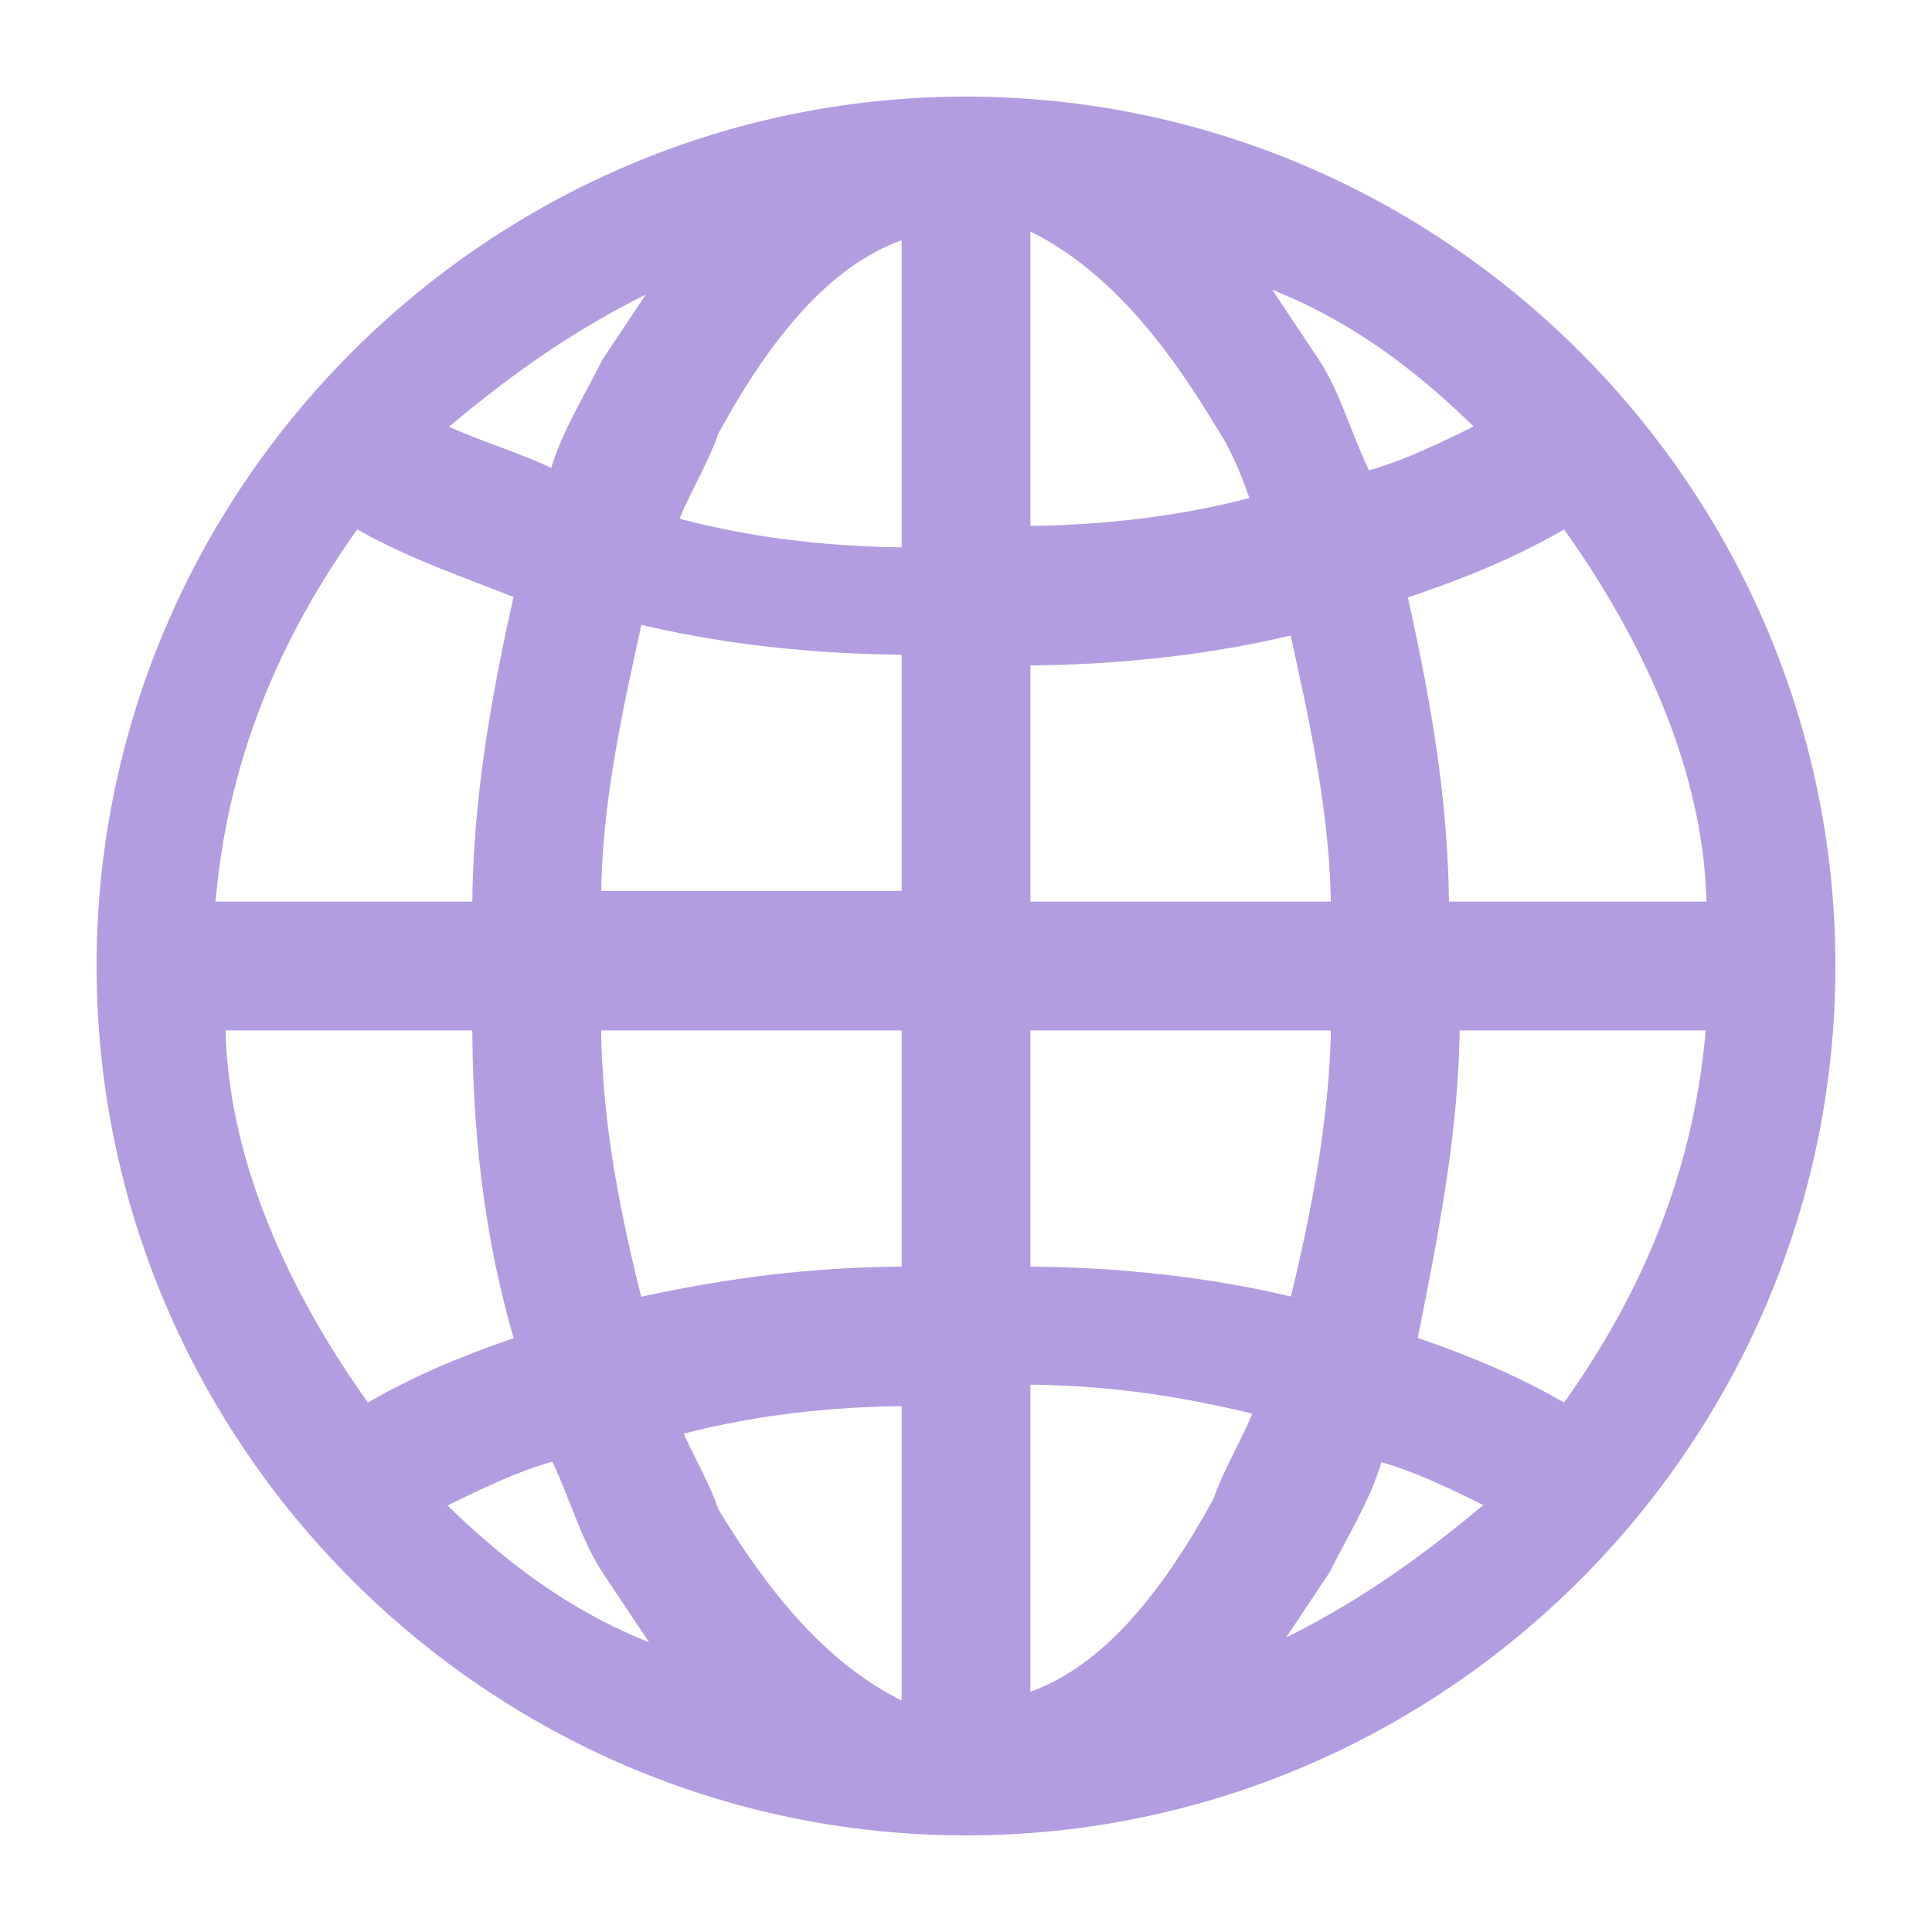<?xml version="1.0" encoding="UTF-8"?>
<svg xmlns="http://www.w3.org/2000/svg" id="Capa_1" data-name="Capa 1" version="1.1" viewBox="0 0 18 18">
  <defs>
    <style>
      .cls-1 {
        fill: #b29de0;
        stroke: #b29de0;
        stroke-miterlimit: 10;
        stroke-width: .2px;
      }
    </style>
  </defs>
  <path class="cls-1" d="M1,9C1,4.6,4.6,1,9,1s8,3.6,8,8-3.6,8-8,8S1,13.4,1,9M8.5,2.1c-.7.2-1.3.8-1.9,1.9-.1.3-.3.6-.4.9.7.2,1.5.3,2.3.3v-3ZM5.2,4.5c.1-.4.3-.7.5-1.1.2-.3.4-.6.6-.9-.9.4-1.6.9-2.3,1.5.4.2.8.3,1.2.5h0ZM4.5,8.5c0-1.1.2-2.1.4-3-.5-.2-1.1-.4-1.6-.7-.8,1.1-1.3,2.3-1.4,3.7h2.5ZM5.9,5.7c-.2.9-.4,1.8-.4,2.7h3v-2.4c-.9,0-1.8-.1-2.6-.3M9.5,6.1v2.4h3c0-.9-.2-1.8-.4-2.7-.8.2-1.7.3-2.6.3h0ZM5.5,9.5c0,1,.2,1.9.4,2.7.9-.2,1.7-.3,2.6-.3v-2.4h-3ZM9.5,9.5v2.4c.9,0,1.8.1,2.6.3.2-.8.4-1.8.4-2.7h-3ZM6.2,13.2c.1.3.3.6.4.9.6,1,1.2,1.6,1.9,1.9v-3c-.8,0-1.6.1-2.3.3h0ZM6.3,15.5c-.2-.3-.4-.6-.6-.9-.2-.3-.3-.7-.5-1.1-.4.1-.8.3-1.2.5.7.7,1.4,1.2,2.3,1.5h0ZM4.9,12.5c-.3-1-.4-2-.4-3H2c0,1.3.6,2.6,1.4,3.7.5-.3,1-.5,1.6-.7M11.7,15.5c.9-.4,1.6-.9,2.3-1.5-.4-.2-.8-.4-1.2-.5-.1.4-.3.7-.5,1.1-.2.3-.4.6-.6.9M9.5,12.9v3c.7-.2,1.3-.8,1.9-1.9.1-.3.3-.6.4-.9-.8-.2-1.5-.3-2.3-.3h0ZM13,12.5c.6.2,1.1.4,1.6.7.8-1.1,1.3-2.3,1.4-3.7h-2.5c0,1-.2,2-.4,3M16,8.5c0-1.3-.6-2.6-1.4-3.7-.5.3-1,.5-1.6.7.2.9.4,1.9.4,3h2.5ZM12.2,3.4c.2.3.3.7.5,1.1.4-.1.8-.3,1.2-.5-.7-.7-1.4-1.2-2.3-1.5.2.3.4.6.6.9M11.8,4.8c-.1-.3-.2-.6-.4-.9-.6-1-1.2-1.6-1.9-1.9v3c.8,0,1.6-.1,2.3-.3h0Z"></path>
</svg>
